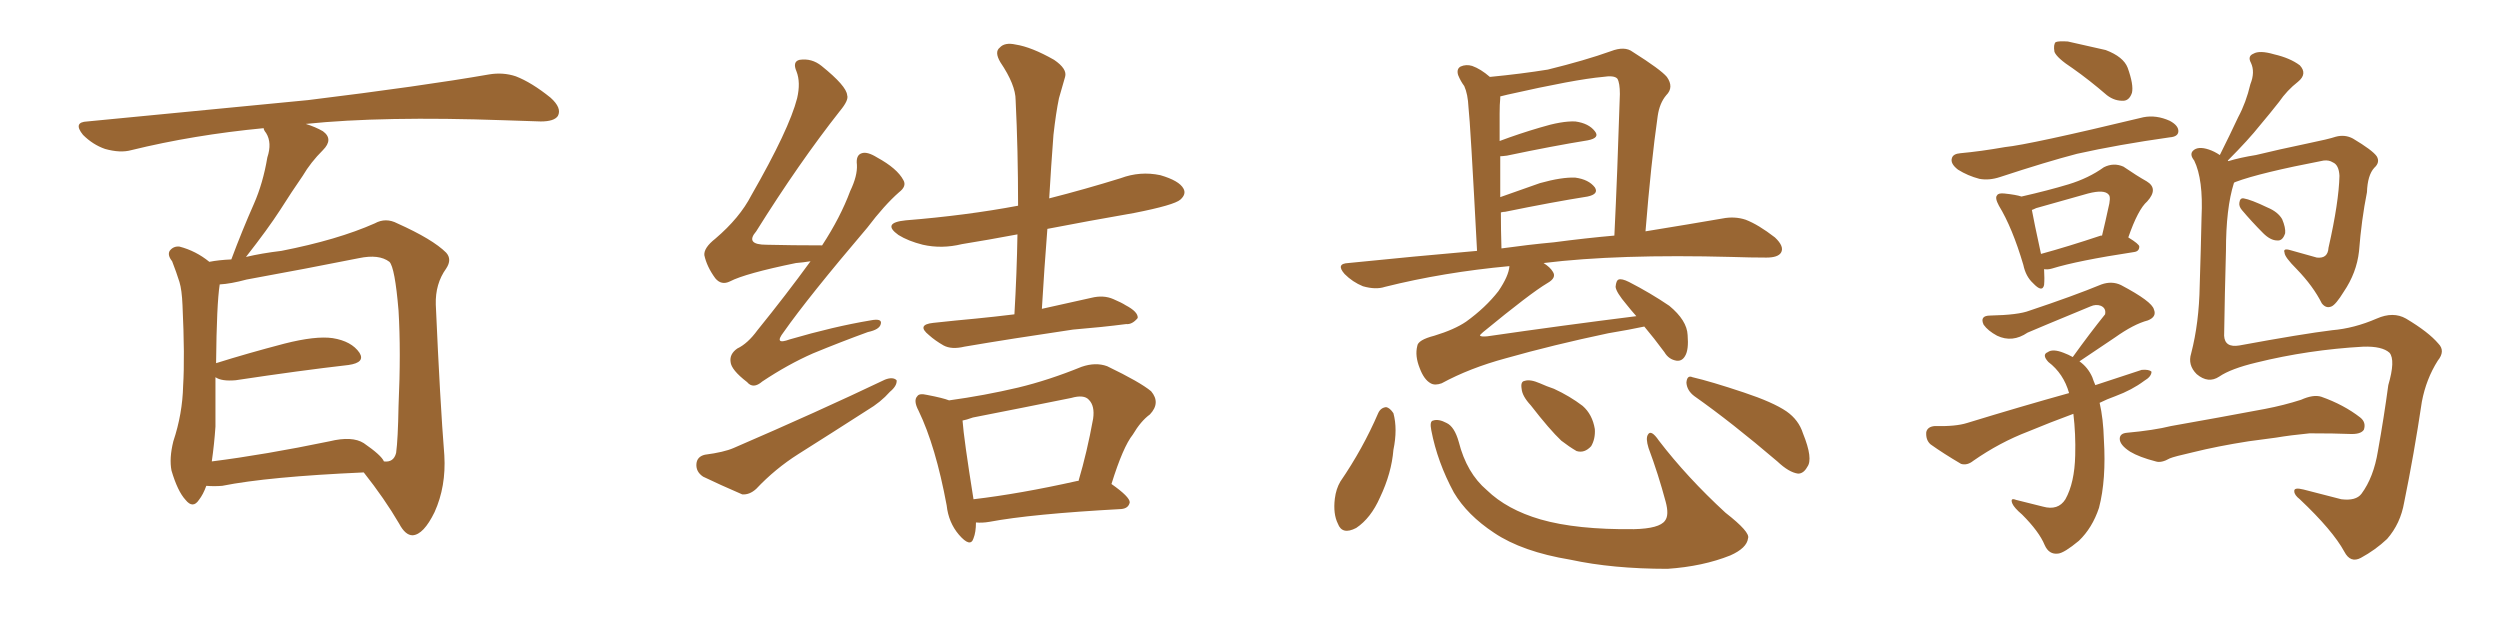 <svg xmlns="http://www.w3.org/2000/svg" xmlns:xlink="http://www.w3.org/1999/xlink" width="600" height="150"><path fill="#996633" padding="10" d="M49.51 116.60L49.51 116.60Q48.78 118.65 47.75 119.97L47.75 119.97Q46.29 122.17 44.53 119.97L44.53 119.97Q42.63 117.92 41.16 112.94L41.16 112.94Q40.58 110.01 41.60 105.91L41.60 105.91Q43.80 99.32 43.95 92.58L43.95 92.58Q44.38 85.69 43.80 73.24L43.80 73.24Q43.65 69.58 43.07 67.68L43.07 67.68Q42.33 65.33 41.31 62.70L41.31 62.70Q40.14 61.23 40.72 60.21L40.72 60.21Q41.60 59.03 43.07 59.18L43.07 59.18Q47.02 60.21 50.24 62.84L50.24 62.84Q52.44 62.40 55.52 62.26L55.52 62.26Q58.15 55.22 60.94 48.93L60.94 48.93Q63.13 43.95 64.16 37.79L64.16 37.79Q65.33 34.28 63.87 31.93L63.87 31.93Q63.28 31.20 63.28 30.76L63.28 30.76Q46.44 32.37 31.49 36.04L31.49 36.04Q28.86 36.77 25.20 35.74L25.20 35.74Q22.27 34.72 19.92 32.37L19.92 32.37Q17.43 29.30 20.95 29.15L20.95 29.15Q49.66 26.37 73.97 24.02L73.97 24.02Q101.37 20.65 117.33 17.87L117.33 17.87Q120.70 17.29 123.78 18.31L123.78 18.31Q127.59 19.78 132.13 23.44L132.13 23.44Q134.91 25.93 133.89 27.83L133.89 27.83Q133.01 29.15 129.79 29.15L129.79 29.15Q125.54 29.00 121.00 28.86L121.00 28.86Q91.85 27.83 73.39 29.74L73.39 29.74Q75.73 30.47 77.49 31.49L77.49 31.49Q80.13 33.40 77.49 36.04L77.49 36.04Q74.56 38.96 72.66 42.19L72.66 42.19Q70.02 46.00 67.24 50.39L67.24 50.39Q64.31 54.93 59.03 61.67L59.03 61.67Q62.70 60.79 67.53 60.21L67.53 60.21Q81.01 57.57 89.94 53.61L89.94 53.61Q92.58 52.15 95.36 53.61L95.36 53.61Q103.86 57.42 107.08 60.64L107.08 60.64Q108.54 62.26 107.08 64.45L107.08 64.45Q104.44 68.12 104.59 73.10L104.59 73.10Q105.62 96.53 106.64 109.28L106.64 109.28Q107.08 116.75 104.30 122.90L104.30 122.90Q101.66 128.32 99.02 128.47L99.02 128.47Q97.27 128.47 95.80 125.68L95.80 125.68Q92.29 119.68 87.30 113.38L87.30 113.38Q64.31 114.40 53.32 116.60L53.32 116.60Q51.42 116.75 49.51 116.60ZM87.30 106.35L87.30 106.35L87.30 106.35Q91.55 109.28 92.14 110.74L92.14 110.74Q94.48 111.04 95.07 108.69L95.07 108.69Q95.51 105.47 95.65 97.41L95.65 97.41Q96.24 84.38 95.65 74.56L95.65 74.56Q94.78 64.16 93.46 62.84L93.46 62.84Q90.97 60.94 86.13 61.96L86.13 61.96Q73.68 64.45 59.18 67.09L59.18 67.09Q55.37 68.12 52.73 68.26L52.73 68.26Q52.00 72.95 51.86 87.16L51.86 87.16Q59.33 84.81 68.26 82.47L68.26 82.47Q75.73 80.57 79.83 81.15L79.83 81.15Q84.38 81.88 86.28 84.67L86.28 84.67Q87.74 87.01 83.64 87.60L83.64 87.60Q72.07 88.92 56.54 91.26L56.54 91.26Q53.17 91.55 51.71 90.53L51.71 90.53Q51.71 96.53 51.71 102.39L51.71 102.39Q51.42 106.64 50.83 110.74L50.83 110.74Q63.57 109.13 79.10 105.91L79.10 105.91Q84.52 104.59 87.30 106.35ZM194.53 62.70L194.53 62.70Q192.77 62.99 191.02 63.13L191.02 63.13Q178.86 65.63 175.20 67.53L175.20 67.53Q173.14 68.55 171.68 66.80L171.68 66.80Q169.63 64.01 169.04 61.23L169.04 61.23Q168.90 59.47 171.68 57.28L171.68 57.28Q177.54 52.29 180.32 46.88L180.32 46.88Q189.40 31.05 191.31 23.58L191.31 23.58Q192.19 19.78 191.16 17.14L191.16 17.14Q190.14 14.79 191.89 14.36L191.89 14.36Q194.82 13.92 197.17 15.82L197.17 15.82Q203.17 20.65 203.32 22.85L203.32 22.85Q203.76 24.02 201.56 26.66L201.56 26.66Q191.75 39.11 181.49 55.52L181.49 55.52Q178.71 58.74 183.98 58.74L183.98 58.74Q190.14 58.89 197.31 58.89L197.31 58.89Q201.71 52.15 204.05 45.85L204.05 45.85Q205.81 42.19 205.66 39.55L205.66 39.55Q205.37 37.21 206.84 36.77L206.84 36.77Q208.15 36.33 210.50 37.79L210.50 37.79Q215.33 40.43 216.80 43.21L216.80 43.21Q217.68 44.68 215.77 46.14L215.77 46.14Q212.26 49.22 208.15 54.64L208.15 54.64Q193.95 71.34 188.09 79.69L188.09 79.69Q185.60 82.91 189.55 81.45L189.55 81.45Q200.10 78.37 208.89 76.90L208.89 76.90Q211.82 76.32 211.38 77.78L211.38 77.78Q211.08 79.10 208.30 79.69L208.30 79.69Q201.86 82.03 195.12 84.81L195.12 84.81Q189.11 87.45 182.96 91.55L182.96 91.55Q180.76 93.46 179.30 91.70L179.30 91.70Q175.49 88.77 175.34 86.87L175.34 86.87Q175.05 84.96 176.95 83.64L176.95 83.64Q179.44 82.47 181.79 79.25L181.79 79.25Q188.67 70.75 194.53 62.70ZM169.19 109.13L169.19 109.13Q173.73 108.54 176.07 107.52L176.07 107.52Q196.44 98.73 212.40 91.11L212.40 91.11Q214.31 90.38 215.19 91.26L215.19 91.26Q215.33 92.58 213.57 94.04L213.57 94.04Q211.38 96.53 208.15 98.44L208.15 98.44Q199.95 103.71 191.60 108.98L191.60 108.98Q186.04 112.50 181.49 117.33L181.49 117.33Q179.88 118.80 178.13 118.65L178.13 118.65Q172.71 116.31 168.75 114.40L168.75 114.40Q166.99 113.23 167.14 111.33L167.14 111.33Q167.29 109.57 169.19 109.13ZM243.46 75.44L243.46 75.44Q244.04 65.48 244.19 56.25L244.19 56.25Q237.16 57.57 230.86 58.59L230.86 58.59Q226.03 59.77 221.48 58.74L221.48 58.74Q217.97 57.86 215.63 56.40L215.63 56.40Q211.52 53.47 217.38 52.88L217.38 52.88Q231.88 51.71 244.34 49.37L244.34 49.37Q244.34 36.04 243.75 24.02L243.75 24.02Q243.75 20.36 240.09 14.94L240.09 14.94Q238.62 12.45 239.94 11.43L239.94 11.43Q241.11 10.11 243.75 10.69L243.75 10.69Q247.56 11.28 252.98 14.36L252.98 14.36Q256.20 16.55 255.62 18.46L255.62 18.46Q255.03 20.51 254.15 23.58L254.15 23.58Q253.42 27.10 252.83 32.37L252.83 32.37Q252.25 39.99 251.81 47.61L251.81 47.61Q260.45 45.41 268.95 42.77L268.95 42.77Q273.63 41.02 278.47 42.04L278.47 42.04Q283.01 43.36 284.03 45.26L284.03 45.26Q284.77 46.58 283.30 47.90L283.30 47.90Q281.84 49.22 272.17 51.12L272.17 51.12Q261.18 53.03 251.37 54.93L251.37 54.93Q250.63 64.31 250.05 74.12L250.05 74.12Q256.05 72.80 261.91 71.48L261.91 71.48Q264.84 70.75 267.19 71.78L267.19 71.78Q269.24 72.66 270.12 73.24L270.12 73.24Q273.19 74.85 273.05 76.32L273.05 76.32Q271.73 77.93 270.26 77.78L270.26 77.78Q264.55 78.52 257.52 79.10L257.52 79.10Q242.58 81.30 231.45 83.20L231.45 83.20Q228.37 83.94 226.46 82.91L226.46 82.91Q224.41 81.74 222.95 80.42L222.95 80.42Q219.87 77.93 223.97 77.49L223.97 77.49Q229.39 76.90 234.23 76.46L234.23 76.46Q238.62 76.03 243.46 75.44ZM234.23 125.39L234.23 125.39Q234.23 127.73 233.64 129.20L233.64 129.20Q232.91 131.54 230.13 128.32L230.13 128.32Q227.64 125.39 227.20 121.29L227.20 121.29Q224.56 107.08 220.46 98.58L220.46 98.58Q219.14 96.09 220.17 95.07L220.17 95.07Q220.61 94.34 222.51 94.78L222.51 94.78Q226.32 95.51 227.78 96.09L227.78 96.09Q236.28 94.92 244.34 93.02L244.34 93.02Q251.66 91.26 259.57 88.04L259.57 88.04Q262.94 86.87 265.72 87.89L265.72 87.89Q273.63 91.70 276.27 93.90L276.27 93.90Q278.61 96.68 275.98 99.46L275.98 99.46Q273.78 101.07 271.88 104.30L271.88 104.30Q269.53 107.23 266.75 116.16L266.75 116.16Q271.14 119.24 271.14 120.56L271.14 120.56Q270.85 122.02 269.09 122.17L269.09 122.17Q247.56 123.34 237.45 125.24L237.45 125.24Q235.69 125.54 234.23 125.39ZM258.54 115.43L258.54 115.43L258.54 115.43Q258.69 115.43 258.84 115.43L258.84 115.43Q260.89 108.54 262.35 100.49L262.35 100.49Q262.79 97.41 261.33 95.95L261.33 95.95Q260.16 94.63 257.08 95.51L257.08 95.51Q245.51 97.85 233.50 100.20L233.50 100.20Q231.88 100.78 231.01 100.93L231.01 100.93Q231.30 105.18 233.64 119.82L233.64 119.82Q244.78 118.51 258.54 115.43ZM394.63 78.37L394.63 78.37Q391.26 79.10 385.99 79.98L385.99 79.98Q372.80 82.76 361.38 85.99L361.38 85.99Q352.73 88.33 346.00 91.99L346.00 91.99Q344.38 92.58 343.36 91.99L343.36 91.99Q341.75 91.11 340.72 88.33L340.72 88.33Q339.55 85.40 340.14 83.06L340.14 83.06Q340.28 81.59 344.24 80.57L344.24 80.57Q349.07 79.10 351.86 77.20L351.86 77.20Q356.54 73.83 359.62 69.87L359.62 69.87Q362.11 66.21 362.26 63.87L362.26 63.87Q346.44 65.33 332.37 68.85L332.37 68.85Q330.18 69.58 327.10 68.70L327.10 68.70Q324.61 67.68 322.71 65.77L322.71 65.77Q320.51 63.28 323.58 63.13L323.58 63.13Q339.40 61.52 354.49 60.21L354.49 60.21Q352.88 29.44 352.44 25.78L352.44 25.78Q352.29 22.56 351.42 20.65L351.42 20.65Q350.54 19.48 349.95 18.02L349.95 18.02Q349.51 16.55 350.54 15.97L350.54 15.97Q351.86 15.38 353.32 15.82L353.32 15.82Q355.37 16.55 357.57 18.46L357.57 18.46Q365.19 17.72 371.48 16.70L371.48 16.70Q380.42 14.50 386.57 12.30L386.57 12.30Q389.94 10.99 391.85 12.45L391.85 12.45Q398.58 16.70 400.05 18.46L400.05 18.46Q401.81 20.95 399.90 22.85L399.90 22.85Q398.29 24.76 397.85 27.83L397.85 27.83Q396.24 39.11 394.92 55.52L394.92 55.52Q405.76 53.76 413.38 52.44L413.38 52.44Q416.31 51.86 418.95 52.73L418.95 52.73Q422.02 53.91 425.98 56.98L425.98 56.98Q428.32 59.18 427.44 60.64L427.44 60.64Q426.71 61.82 423.93 61.82L423.93 61.82Q420.12 61.82 415.72 61.67L415.72 61.67Q388.18 60.94 370.46 63.13L370.46 63.13Q372.07 64.16 372.66 65.19L372.66 65.19Q373.68 66.65 371.34 67.97L371.34 67.97Q367.38 70.31 355.96 79.69L355.96 79.69Q355.08 80.42 355.22 80.57L355.22 80.57Q355.52 80.86 356.98 80.71L356.98 80.71Q375.15 78.08 392.72 75.88L392.72 75.88Q391.41 74.41 390.38 73.10L390.38 73.10Q387.89 70.17 387.74 68.85L387.74 68.85Q387.89 67.24 388.48 67.09L388.48 67.09Q389.21 66.80 390.97 67.68L390.97 67.68Q396.09 70.31 400.63 73.39L400.63 73.39Q404.88 76.90 405.03 80.42L405.03 80.42Q405.32 83.94 404.44 85.40L404.44 85.40Q403.71 86.72 402.39 86.57L402.39 86.57Q400.49 86.28 399.46 84.52L399.46 84.52Q396.97 81.15 394.63 78.37ZM372.95 58.15L372.95 58.15Q380.71 57.13 387.45 56.54L387.45 56.54Q388.18 41.60 388.77 22.56L388.77 22.56Q388.77 19.92 388.18 18.90L388.18 18.90Q387.45 18.02 384.67 18.46L384.67 18.46Q378.08 19.04 361.82 22.71L361.82 22.71Q360.64 23.00 360.06 23.14L360.06 23.14Q360.06 23.44 360.06 23.58L360.06 23.58Q359.91 25.05 359.91 27.25L359.91 27.25Q359.91 30.32 359.91 33.84L359.91 33.84Q364.60 32.08 369.58 30.62L369.58 30.62Q374.85 29.00 378.08 29.15L378.08 29.15Q381.30 29.59 382.76 31.49L382.76 31.49Q384.08 33.11 381.01 33.69L381.01 33.69Q372.80 35.01 361.67 37.35L361.67 37.35Q360.50 37.50 360.06 37.50L360.06 37.50Q360.06 42.04 360.06 47.31L360.06 47.31Q364.60 45.70 369.58 43.95L369.58 43.95Q374.85 42.48 378.08 42.63L378.08 42.63Q381.30 43.07 382.76 44.97L382.76 44.97Q383.79 46.58 381.01 47.17L381.01 47.17Q372.66 48.49 361.23 50.83L361.23 50.83Q360.79 50.83 360.21 50.98L360.21 50.98Q360.21 55.08 360.35 59.62L360.35 59.62Q366.65 58.74 372.95 58.15ZM330.76 99.17L330.76 99.17Q331.35 97.85 332.67 97.71L332.67 97.71Q333.54 97.85 334.42 99.17L334.42 99.17Q335.45 102.98 334.42 107.96L334.42 107.96Q333.98 113.53 331.20 119.38L331.20 119.38Q329.00 124.37 325.49 126.71L325.49 126.71Q322.12 128.47 321.09 125.68L321.09 125.68Q319.92 123.34 320.36 119.68L320.36 119.68Q320.65 117.33 321.68 115.58L321.68 115.58Q327.10 107.67 330.76 99.17ZM343.51 103.27L343.51 103.27Q343.07 101.07 343.95 100.93L343.95 100.93Q345.26 100.49 347.17 101.51L347.17 101.51Q349.07 102.39 350.10 106.05L350.10 106.05Q352.00 113.53 356.84 117.63L356.84 117.63Q361.67 122.31 369.73 124.66L369.73 124.66Q378.37 127.15 392.14 127.00L392.14 127.00Q398.29 126.86 399.61 124.95L399.61 124.95Q400.63 123.63 399.76 120.41L399.76 120.41Q398.00 113.82 395.65 107.52L395.65 107.52Q394.92 105.18 395.51 104.30L395.51 104.30Q396.24 102.98 398.14 105.76L398.14 105.76Q404.88 114.55 414.11 123.05L414.11 123.05Q420.12 127.73 419.53 129.20L419.53 129.20Q419.24 131.54 415.28 133.30L415.28 133.30Q408.69 135.94 400.20 136.52L400.20 136.52Q387.01 136.52 376.90 134.33L376.90 134.33Q365.33 132.42 358.59 127.88L358.59 127.88Q352.15 123.63 348.93 118.21L348.93 118.21Q344.97 110.89 343.51 103.27ZM367.38 97.27L367.38 97.27Q365.33 95.07 365.19 93.31L365.19 93.31Q364.89 91.55 365.92 91.41L365.92 91.41Q367.24 90.97 369.58 91.99L369.58 91.99Q371.19 92.72 372.95 93.31L372.95 93.31Q376.76 95.07 379.83 97.41L379.83 97.41Q382.18 99.46 382.76 102.98L382.76 102.98Q382.91 105.32 381.88 107.08L381.88 107.08Q380.27 108.84 378.37 108.25L378.37 108.25Q376.61 107.23 374.71 105.76L374.71 105.76Q371.92 103.13 367.38 97.27ZM406.64 95.07L406.64 95.07L406.64 95.07Q404.88 93.75 404.74 91.85L404.74 91.85Q404.88 89.94 406.20 90.53L406.20 90.53Q410.60 91.55 418.51 94.19L418.51 94.19Q425.54 96.53 428.76 98.73L428.76 98.73Q431.69 100.78 432.71 104.00L432.71 104.00Q435.21 110.16 433.74 112.06L433.74 112.06Q432.86 113.67 431.54 113.67L431.54 113.67Q429.35 113.38 426.56 110.74L426.56 110.74Q415.58 101.37 406.64 95.07ZM497.46 16.41L497.46 16.41Q493.65 13.92 493.07 12.45L493.07 12.45Q492.77 10.69 493.36 10.11L493.36 10.11Q494.09 9.81 496.29 9.96L496.29 9.96Q500.98 10.99 505.37 12.01L505.37 12.01Q509.62 13.62 510.64 16.26L510.64 16.26Q512.11 20.36 511.67 22.27L511.67 22.27Q511.08 24.02 509.77 24.17L509.77 24.17Q507.57 24.32 505.66 22.85L505.66 22.85Q501.42 19.19 497.46 16.41ZM470.51 36.77L470.51 36.77Q475.34 36.33 481.20 35.30L481.20 35.30Q487.06 34.72 514.45 28.13L514.45 28.13Q517.53 27.54 520.75 29.00L520.75 29.00Q522.95 30.18 522.80 31.64L522.80 31.64Q522.66 32.81 520.75 32.96L520.75 32.96Q508.30 34.72 498.49 36.91L498.49 36.91Q491.16 38.82 480.03 42.48L480.03 42.48Q477.39 43.36 475.05 42.92L475.05 42.92Q472.27 42.19 469.92 40.72L469.92 40.72Q468.02 39.26 468.46 37.94L468.46 37.94Q468.75 36.91 470.51 36.77ZM490.58 64.60L490.58 64.60Q490.72 66.94 490.58 68.41L490.58 68.41Q490.14 70.31 487.94 67.97L487.94 67.97Q486.18 66.36 485.60 63.57L485.60 63.57Q482.96 54.64 479.74 49.37L479.74 49.37Q478.71 47.46 479.30 46.88L479.30 46.88Q479.59 46.29 481.05 46.44L481.05 46.44Q483.84 46.73 485.16 47.17L485.16 47.17Q491.60 45.70 496.44 44.24L496.44 44.24Q501.27 42.77 504.93 40.14L504.93 40.14Q507.28 38.96 509.62 39.99L509.62 39.99Q512.84 42.19 515.19 43.51L515.19 43.51Q518.12 45.26 515.33 48.34L515.33 48.34Q513.13 50.24 510.79 56.98L510.79 56.98Q513.43 58.59 513.43 59.18L513.43 59.18Q513.43 60.35 512.11 60.50L512.11 60.50Q498.63 62.55 492.48 64.45L492.48 64.45Q491.46 64.75 490.58 64.60ZM504.20 56.54L504.20 56.54Q504.35 56.54 504.49 56.54L504.49 56.54Q505.37 52.88 505.96 50.10L505.96 50.10Q506.69 47.31 506.10 46.73L506.10 46.73Q505.08 45.41 501.12 46.44L501.12 46.44Q495.41 48.05 488.67 49.95L488.67 49.95Q488.09 50.24 487.65 50.39L487.65 50.39Q488.09 52.88 489.84 60.94L489.84 60.94Q496.29 59.18 504.20 56.54ZM503.91 96.68L503.91 96.68Q504.79 100.49 504.93 105.47L504.93 105.47Q505.52 115.14 503.76 121.88L503.76 121.88Q502.15 126.71 498.93 129.79L498.93 129.79Q495.41 132.71 493.95 132.86L493.95 132.86Q491.75 133.15 490.72 130.81L490.72 130.81Q489.40 127.59 485.30 123.49L485.30 123.49Q483.40 121.88 482.96 120.85L482.96 120.85Q482.37 119.38 483.84 119.97L483.84 119.97Q486.77 120.70 490.28 121.58L490.28 121.58Q493.95 122.61 495.70 119.82L495.70 119.82Q497.90 115.87 498.05 109.28L498.05 109.28Q498.19 104.15 497.61 99.32L497.61 99.32Q492.04 101.37 486.77 103.56L486.77 103.56Q479.88 106.20 473.58 110.60L473.58 110.60Q472.12 111.77 470.65 111.33L470.65 111.33Q466.41 108.84 463.33 106.64L463.33 106.64Q462.16 105.62 462.30 103.71L462.30 103.71Q462.60 102.39 464.36 102.25L464.36 102.25Q469.34 102.39 472.12 101.51L472.12 101.51Q485.01 97.56 496.58 94.34L496.58 94.34Q495.26 89.65 491.60 86.87L491.60 86.87Q489.99 85.11 491.46 84.52L491.46 84.52Q492.63 83.64 495.26 84.67L495.26 84.67Q496.44 85.11 497.46 85.69L497.46 85.69Q501.56 79.98 505.22 75.44L505.22 75.44Q505.52 73.97 504.20 73.39L504.20 73.39Q503.03 72.95 501.71 73.54L501.71 73.54Q488.96 78.81 486.62 79.83L486.62 79.83Q482.96 82.32 479.30 80.57L479.30 80.57Q477.10 79.39 476.07 77.93L476.07 77.93Q475.05 75.73 477.69 75.73L477.69 75.73Q484.42 75.59 487.06 74.56L487.06 74.56Q497.61 71.04 504.35 68.26L504.35 68.26Q506.84 67.38 509.03 68.41L509.03 68.41Q516.50 72.36 516.94 74.27L516.94 74.27Q517.68 76.03 515.48 76.90L515.48 76.90Q512.11 77.78 507.57 81.01L507.57 81.01Q503.17 83.94 499.07 86.72L499.07 86.72Q501.12 88.18 502.15 90.53L502.15 90.53Q502.44 91.41 502.88 92.43L502.88 92.43Q508.59 90.53 514.01 88.77L514.01 88.77Q515.77 88.62 516.36 89.21L516.36 89.21Q516.36 90.38 514.60 91.41L514.60 91.41Q511.67 93.60 507.71 95.07L507.71 95.07Q505.66 95.80 503.91 96.68ZM536.13 43.95L536.13 43.95Q534.23 49.95 534.23 60.21L534.23 60.21Q533.94 70.46 533.79 80.57L533.79 80.57Q533.94 83.50 537.45 82.91L537.45 82.91Q552.54 80.13 559.72 79.25L559.72 79.25Q564.99 78.81 570.41 76.46L570.41 76.46Q574.37 74.71 577.44 76.46L577.44 76.46Q582.86 79.69 585.21 82.47L585.21 82.47Q586.96 84.23 585.06 86.57L585.06 86.57Q582.28 90.97 581.25 96.39L581.25 96.39Q579.35 109.13 577.00 120.56L577.00 120.56Q576.12 125.68 572.90 129.35L572.90 129.35Q570.12 131.98 566.60 133.89L566.60 133.89Q564.11 135.21 562.65 132.42L562.65 132.42Q559.86 127.29 551.95 119.82L551.95 119.82Q550.63 118.80 550.63 117.92L550.63 117.92Q550.49 116.89 552.83 117.48L552.83 117.48Q556.93 118.51 561.91 119.82L561.91 119.82Q565.43 120.26 566.75 118.51L566.75 118.51Q569.68 114.55 570.70 108.25L570.70 108.25Q572.17 100.05 573.19 92.43L573.19 92.43Q574.95 86.43 573.49 84.67L573.49 84.67Q571.73 83.06 567.19 83.20L567.19 83.20Q554.00 83.94 541.55 87.01L541.55 87.01Q535.40 88.48 532.62 90.38L532.62 90.38Q529.98 92.14 527.20 89.79L527.20 89.79Q525 87.60 525.88 84.81L525.88 84.81Q527.78 77.49 527.93 68.55L527.93 68.55Q528.22 59.33 528.37 52.15L528.37 52.15Q528.81 43.07 526.61 38.53L526.61 38.53Q525.44 37.06 526.32 36.18L526.32 36.18Q527.49 35.01 530.13 35.89L530.13 35.89Q531.45 36.33 532.76 37.21L532.76 37.21Q535.25 32.23 537.16 28.13L537.16 28.13Q539.06 24.61 540.09 20.21L540.09 20.21Q541.26 17.29 540.23 15.09L540.23 15.09Q539.36 13.48 540.82 12.89L540.82 12.89Q542.29 12.01 545.80 13.04L545.80 13.04Q549.61 13.92 551.95 15.67L551.95 15.67Q553.86 17.72 551.51 19.63L551.51 19.63Q548.88 21.68 546.97 24.46L546.97 24.46Q544.78 27.25 542.43 30.03L542.43 30.03Q539.65 33.54 534.67 38.53L534.67 38.53Q534.67 38.53 534.81 38.67L534.81 38.67Q537.74 37.79 541.41 37.21L541.41 37.21Q546.83 35.89 553.86 34.42L553.86 34.42Q558.84 33.40 560.60 32.81L560.60 32.81Q562.79 32.23 564.70 33.25L564.70 33.25Q569.38 36.04 570.41 37.50L570.41 37.50Q571.29 38.96 569.82 40.28L569.82 40.28Q568.21 42.04 568.07 46.14L568.07 46.14Q566.75 52.73 566.16 60.35L566.16 60.35Q565.58 65.48 562.50 70.02L562.50 70.02Q560.60 73.10 559.57 73.54L559.57 73.54Q558.25 74.12 557.23 72.80L557.23 72.80Q555.18 68.70 551.22 64.60L551.22 64.60Q548.29 61.67 548.29 60.64L548.29 60.64Q547.85 59.47 549.76 60.06L549.76 60.06Q552.39 60.79 556.05 61.82L556.05 61.82Q558.69 62.11 558.84 59.47L558.84 59.47Q561.33 48.49 561.47 42.19L561.47 42.19Q561.33 39.55 559.86 38.96L559.86 38.96Q558.98 38.38 557.67 38.53L557.67 38.53Q542.43 41.46 536.57 43.65L536.57 43.65Q536.13 43.80 536.13 43.95ZM538.04 50.39L538.04 50.39Q537.30 49.51 537.45 48.63L537.45 48.63Q537.60 47.46 538.48 47.61L538.48 47.61Q540.23 47.90 544.19 49.80L544.19 49.80Q546.68 50.83 547.71 52.59L547.71 52.59Q548.58 54.64 548.44 55.96L548.44 55.96Q547.85 57.86 546.53 57.71L546.53 57.71Q544.92 57.71 543.16 55.96L543.16 55.96Q540.38 53.17 538.04 50.39ZM539.65 105.91L539.65 105.91L539.65 105.91Q532.18 107.08 526.32 108.54L526.32 108.54Q521.78 109.57 520.75 110.01L520.75 110.01Q518.70 111.18 517.38 110.74L517.38 110.74Q513.43 109.72 511.23 108.40L511.23 108.40Q508.74 106.79 508.74 105.32L508.74 105.32Q508.74 104.00 510.50 103.86L510.50 103.86Q516.94 103.27 521.04 102.25L521.04 102.25Q525 101.51 532.47 100.20L532.47 100.20Q536.43 99.46 543.60 98.14L543.60 98.14Q548.14 97.27 552.25 95.95L552.25 95.95Q555.18 94.63 557.08 95.21L557.08 95.21Q562.50 97.12 566.46 100.20L566.46 100.20Q567.92 101.37 567.33 103.13L567.33 103.13Q566.60 104.30 563.82 104.15L563.82 104.15Q560.45 104.00 554.30 104.00L554.30 104.00Q549.76 104.44 546.24 105.03L546.24 105.03Q542.87 105.47 539.65 105.91Z"/></svg>